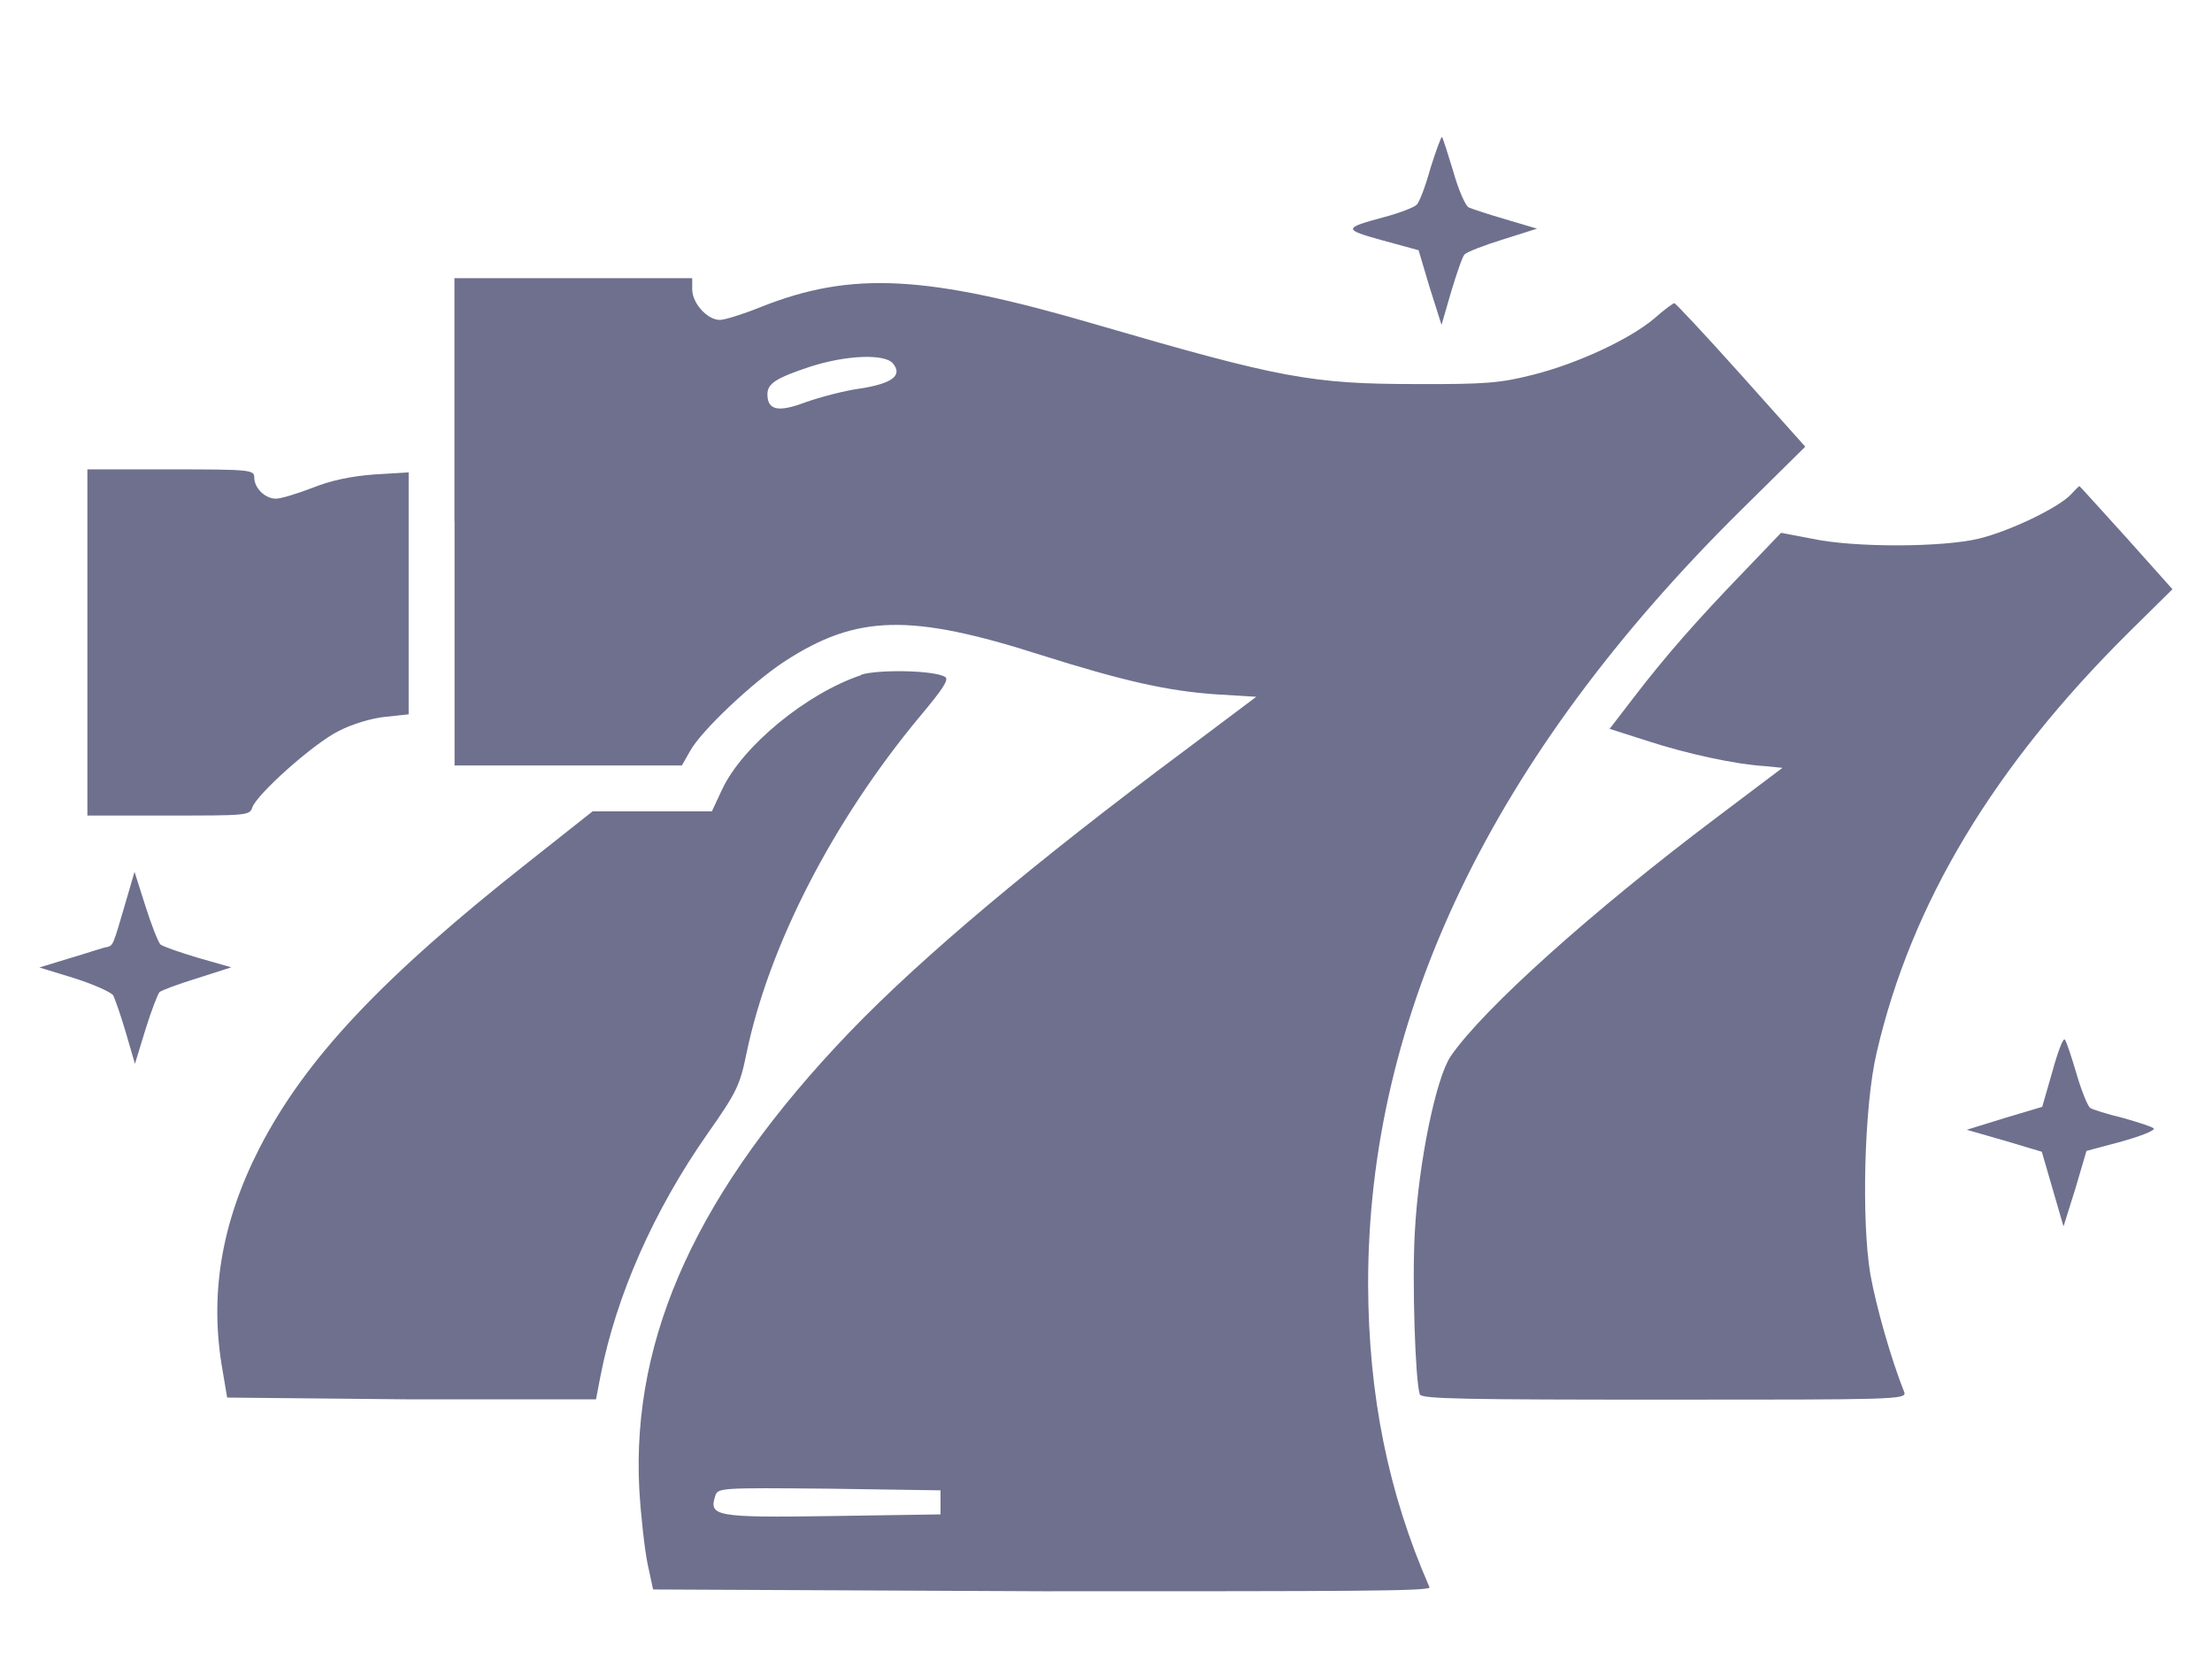 <svg width="16" height="12" viewBox="0 0 16 12" fill="none" xmlns="http://www.w3.org/2000/svg">
<path d="M14.845 7.752L14.772 8.006L14.501 8.087L14.226 8.172L14.498 8.25L14.769 8.331L14.848 8.603L14.926 8.871L15.011 8.6L15.092 8.325L15.349 8.256C15.488 8.217 15.593 8.175 15.578 8.162C15.566 8.149 15.463 8.117 15.355 8.086C15.243 8.059 15.137 8.026 15.119 8.014C15.101 8.001 15.056 7.891 15.02 7.767C14.984 7.646 14.947 7.531 14.935 7.519C14.923 7.506 14.884 7.61 14.845 7.752ZM0.907 6.533C0.816 6.844 0.819 6.835 0.777 6.85C0.756 6.85 0.635 6.893 0.511 6.929L0.285 6.998L0.539 7.076C0.68 7.121 0.804 7.177 0.819 7.2C0.831 7.224 0.874 7.345 0.91 7.468L0.976 7.695L1.052 7.447C1.094 7.311 1.142 7.188 1.154 7.176C1.169 7.163 1.29 7.118 1.426 7.076L1.673 6.997L1.432 6.928C1.299 6.888 1.179 6.847 1.16 6.831C1.145 6.816 1.094 6.689 1.052 6.554L0.973 6.306L0.907 6.533ZM6.23 4.883C5.834 5.015 5.367 5.399 5.222 5.713L5.149 5.869H4.718H4.286L3.831 6.229C2.766 7.068 2.21 7.656 1.875 8.308C1.601 8.845 1.513 9.367 1.61 9.913L1.643 10.109L2.977 10.122H4.311L4.344 9.95C4.458 9.368 4.73 8.755 5.116 8.203C5.328 7.901 5.352 7.853 5.4 7.617C5.563 6.836 6.025 5.94 6.649 5.188C6.821 4.983 6.867 4.914 6.836 4.896C6.752 4.847 6.353 4.842 6.23 4.88L6.23 4.883ZM14.983 3.573C14.896 3.67 14.537 3.842 14.314 3.896C14.054 3.959 13.414 3.963 13.104 3.896L12.883 3.854L12.606 4.143C12.274 4.487 12.048 4.744 11.815 5.048L11.643 5.272L11.909 5.357C12.201 5.453 12.558 5.529 12.76 5.541L12.893 5.554L12.413 5.916C11.511 6.595 10.729 7.298 10.494 7.639C10.388 7.793 10.261 8.405 10.234 8.909C10.213 9.259 10.237 9.995 10.27 10.086C10.283 10.119 10.599 10.124 12.042 10.124C13.698 10.124 13.795 10.124 13.774 10.07C13.677 9.826 13.572 9.455 13.529 9.219C13.463 8.827 13.484 7.991 13.575 7.611C13.825 6.534 14.42 5.544 15.397 4.575L15.714 4.262L15.379 3.887C15.195 3.685 15.044 3.516 15.041 3.516C15.038 3.516 15.011 3.542 14.983 3.573ZM0.632 4.647V5.899H1.217C1.773 5.899 1.806 5.899 1.824 5.843C1.854 5.747 2.268 5.378 2.449 5.288C2.542 5.239 2.69 5.194 2.787 5.185L2.956 5.167V4.292V3.417L2.705 3.432C2.536 3.445 2.394 3.475 2.259 3.529C2.15 3.571 2.032 3.607 1.996 3.607C1.918 3.607 1.839 3.531 1.839 3.453C1.839 3.399 1.812 3.395 1.236 3.395H0.632V4.647ZM3.288 3.772V5.537H4.111H4.932L4.992 5.432C5.068 5.29 5.448 4.931 5.677 4.783C6.197 4.445 6.586 4.436 7.53 4.738C8.122 4.925 8.445 4.998 8.792 5.022L9.087 5.04L8.577 5.423C7.482 6.238 6.664 6.926 6.145 7.466C5.053 8.604 4.567 9.66 4.624 10.77C4.636 10.972 4.664 11.217 4.685 11.316L4.724 11.497L7.539 11.51C9.79 11.51 10.351 11.51 10.34 11.481C10.041 10.799 9.899 10.093 9.896 9.293C9.893 7.344 10.795 5.47 12.585 3.698L13.058 3.231L12.594 2.712C12.337 2.425 12.12 2.193 12.111 2.193C12.102 2.193 12.035 2.242 11.969 2.301C11.794 2.451 11.411 2.63 11.088 2.711C10.852 2.771 10.741 2.78 10.243 2.778C9.485 2.778 9.253 2.733 7.934 2.349C6.7 1.987 6.16 1.96 5.505 2.22C5.379 2.271 5.243 2.314 5.207 2.314C5.116 2.314 5.007 2.193 5.007 2.093V2.012H4.147H3.287V3.778L3.288 3.772ZM6.459 2.629C6.531 2.716 6.453 2.774 6.224 2.81C6.109 2.825 5.931 2.873 5.828 2.909C5.629 2.985 5.551 2.967 5.551 2.852C5.551 2.774 5.614 2.734 5.858 2.653C6.121 2.568 6.399 2.557 6.459 2.629ZM6.803 10.864V10.954L6.015 10.966C5.17 10.979 5.128 10.966 5.173 10.822C5.191 10.761 5.207 10.761 5.997 10.768L6.803 10.78V10.87L6.803 10.864ZM10.348 1.213C10.312 1.343 10.267 1.464 10.246 1.482C10.228 1.5 10.125 1.54 10.017 1.569C9.715 1.65 9.712 1.659 9.998 1.738L10.261 1.81L10.342 2.082L10.427 2.35L10.496 2.112C10.536 1.979 10.578 1.856 10.593 1.841C10.608 1.823 10.735 1.774 10.871 1.732L11.118 1.654L10.892 1.587C10.768 1.551 10.647 1.511 10.623 1.5C10.599 1.487 10.548 1.37 10.511 1.237C10.472 1.108 10.436 0.996 10.43 0.99C10.424 0.99 10.388 1.086 10.348 1.213Z" fill="#6E708E"/>
</svg>
